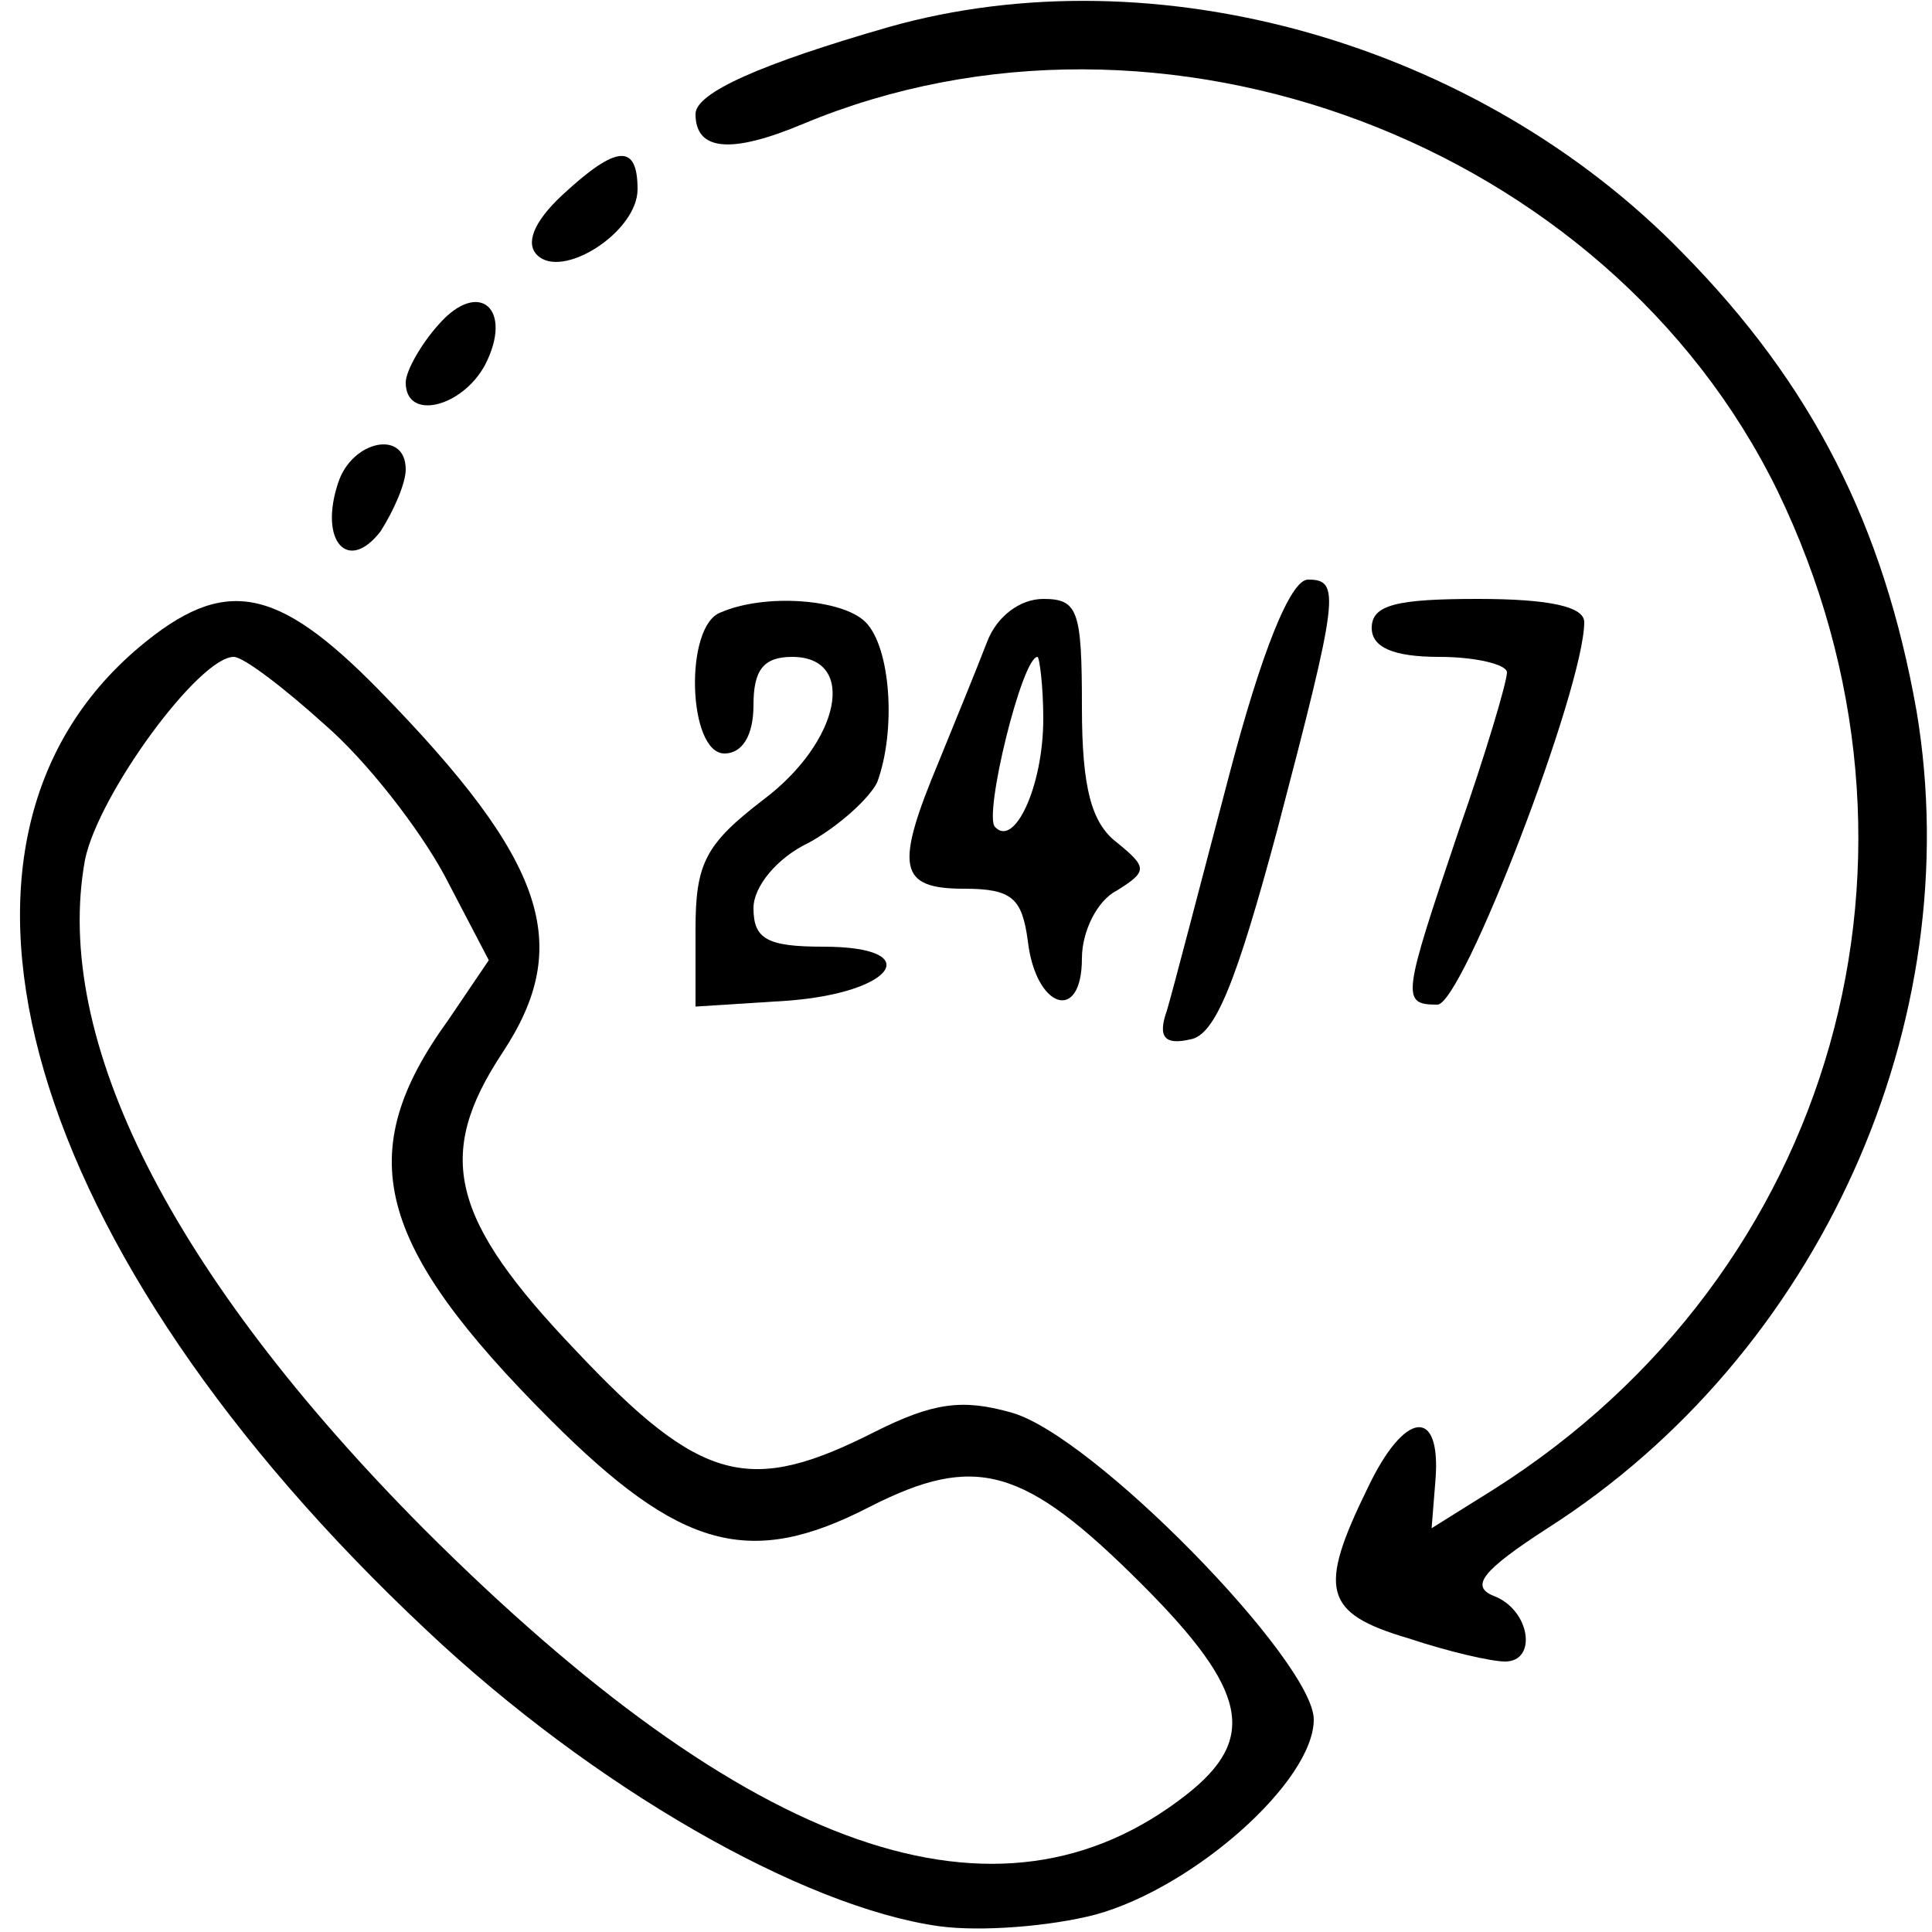 <svg preserveAspectRatio="xMidYMid meet" viewBox="0 0 100 100" height="100pt" width="100pt" xmlns="http://www.w3.org/2000/svg" version="1.0">

<g stroke="none" fill="#000000" transform="translate(0,100) scale(0.1,-0.1)">
<path d="M460 986 c-66 -19 -100 -34 -100 -45 0 -19 18 -21 56 -5 185 77 416
-10 504 -190 91 -188 30 -405 -147 -517 l-32 -20 2 25 c3 38 -16 36 -35 -4
-26 -53 -23 -65 21 -78 21 -7 43 -12 50 -12 17 0 13 27 -6 34 -12 5 -6 13 28
35 141 90 218 262 191 423 -17 96 -54 169 -121 237 -106 109 -273 156 -411
117z"></path>
<path d="M291 899 c-15 -14 -19 -25 -13 -31 13 -13 52 12 52 34 0 24 -11 23
-39 -3z"></path>
<path d="M227 832 c-9 -10 -17 -24 -17 -30 0 -20 29 -13 41 9 15 29 -3 45 -24
21z"></path>
<path d="M175 750 c-10 -30 5 -47 22 -25 7 11 13 25 13 32 0 21 -28 15 -35 -7z"></path>
<path d="M636 598 c-15 -57 -29 -111 -32 -121 -5 -14 -1 -18 12 -15 13 2 24
30 45 108 32 122 33 130 16 130 -9 0 -24 -37 -41 -102z"></path>
<path d="M72 665 c-121 -102 -60 -313 149 -509 86 -81 194 -143 265 -153 22
-3 58 0 81 6 51 14 113 69 113 101 0 30 -115 148 -157 159 -25 7 -40 5 -70
-10 -65 -33 -90 -27 -155 42 -65 68 -73 101 -38 154 37 56 23 99 -64 188 -53
54 -80 59 -124 22z m96 -40 c22 -19 49 -54 62 -78 l23 -44 -21 -31 c-50 -69
-38 -116 53 -207 67 -67 103 -77 165 -45 55 28 80 21 141 -40 55 -55 60 -80
23 -109 -97 -76 -226 -31 -395 138 -130 131 -192 253 -175 346 7 34 59 105 77
105 5 0 26 -16 47 -35z"></path>
<path d="M373 683 c-19 -7 -17 -73 2 -73 9 0 15 9 15 25 0 18 5 25 20 25 34 0
25 -44 -15 -74 -30 -23 -35 -33 -35 -67 l0 -40 47 3 c56 4 73 28 19 28 -29 0
-36 4 -36 20 0 11 12 26 29 34 16 9 31 23 35 31 10 27 7 70 -6 83 -12 12 -52
15 -75 5z"></path>
<path d="M511 668 c-5 -13 -16 -40 -25 -62 -23 -55 -21 -66 13 -66 25 0 30 -5
33 -27 4 -35 28 -43 28 -9 0 14 8 30 18 35 16 10 16 12 0 25 -13 10 -18 28
-18 70 0 50 -2 56 -20 56 -12 0 -24 -9 -29 -22z m29 -40 c0 -35 -15 -67 -25
-56 -6 6 14 88 22 88 1 0 3 -15 3 -32z"></path>
<path d="M710 675 c0 -10 11 -15 35 -15 19 0 35 -4 35 -8 0 -5 -11 -42 -25
-82 -29 -86 -30 -90 -11 -90 13 0 76 164 76 198 0 8 -18 12 -55 12 -42 0 -55
-3 -55 -15z"></path>
</g>
</svg>
